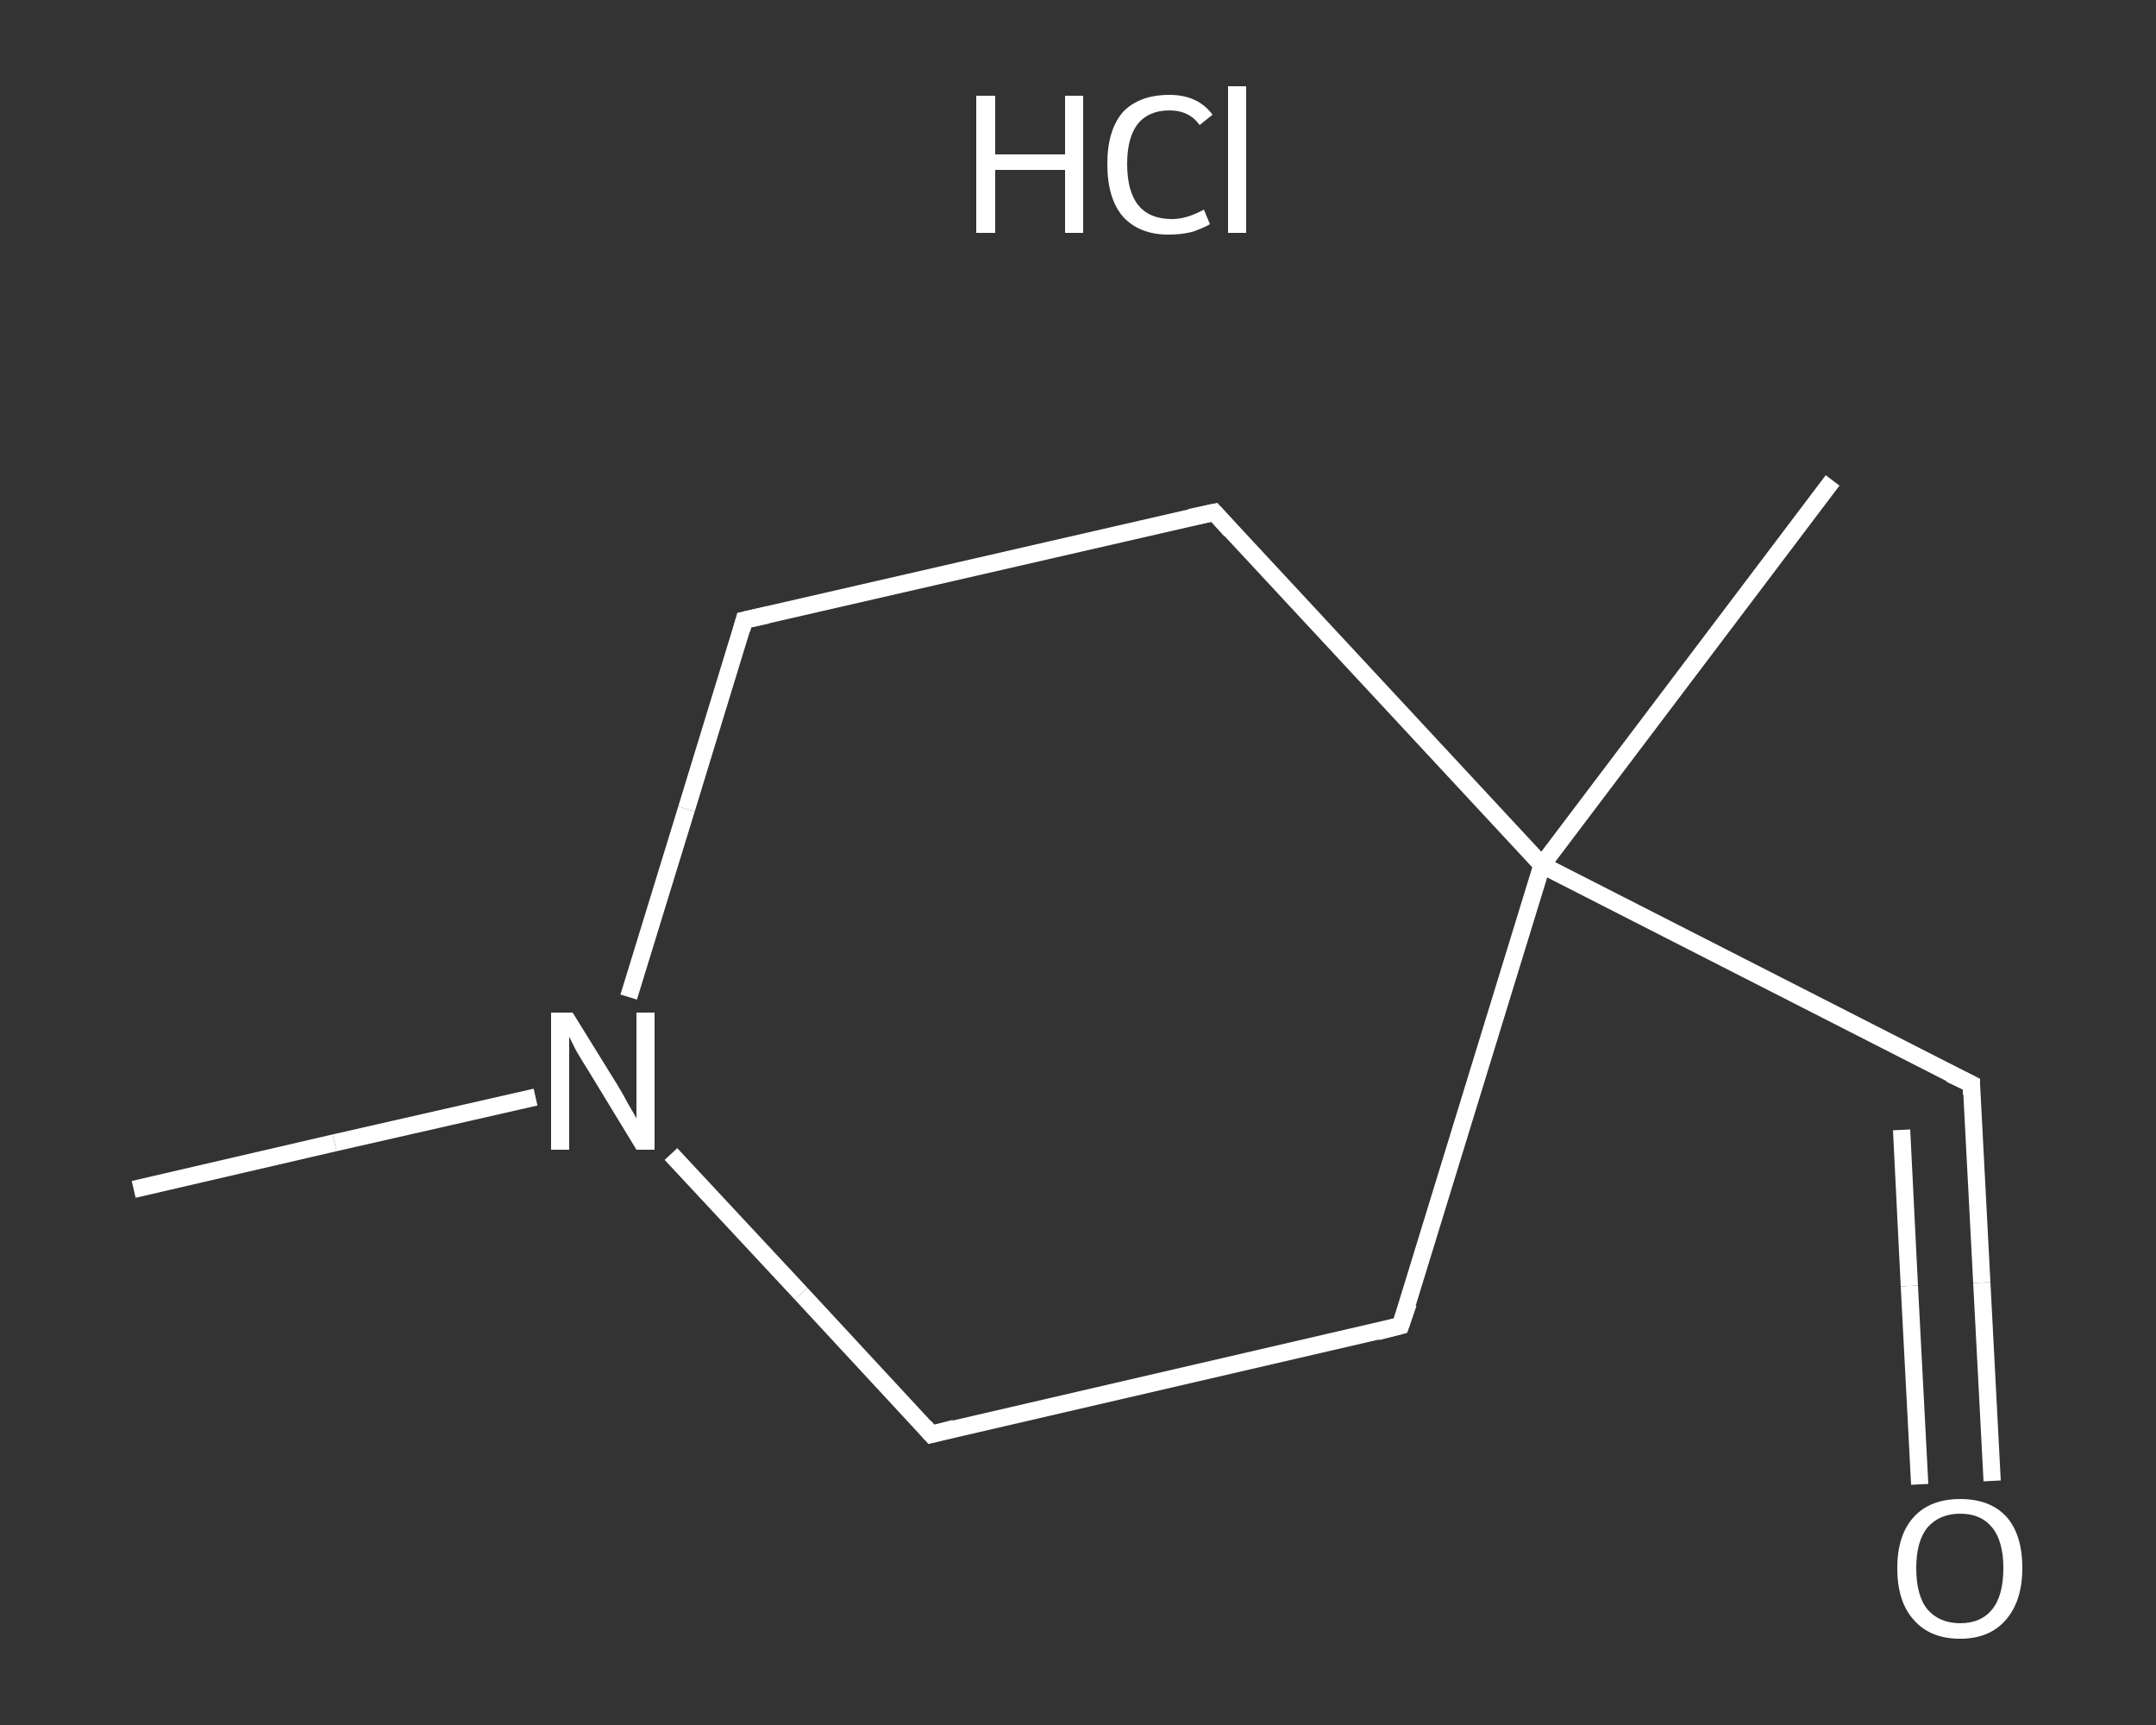 <?xml version='1.0' encoding='iso-8859-1'?>
<svg version='1.1' baseProfile='full'
              xmlns='http://www.w3.org/2000/svg'
                      xmlns:rdkit='http://www.rdkit.org/xml'
                      xmlns:xlink='http://www.w3.org/1999/xlink'
                  xml:space='preserve'
width='250px' height='200px' viewBox='0 0 250 200'>
<rect x="0" y="0" width="250" height="200" fill="#333333" stroke="none"/>
<!-- END OF HEADER -->
<rect style='opacity:1.0;fill:transparent;stroke:none' width='250.0' height='200.0' x='0.0' y='0.0'> </rect>
<path class='bond-0 atom-0 atom-1' d='M 15.5,137.9 L 38.8,132.5' style='fill:none;fill-rule:evenodd;stroke:#FFFFFF;stroke-width:2.0px;stroke-linecap:butt;stroke-linejoin:miter;stroke-opacity:1' />
<path class='bond-0 atom-0 atom-1' d='M 38.8,132.5 L 62.1,127.2' style='fill:none;fill-rule:evenodd;stroke:#FFFFFF;stroke-width:2.0px;stroke-linecap:butt;stroke-linejoin:miter;stroke-opacity:1' />
<path class='bond-1 atom-1 atom-2' d='M 72.9,115.6 L 79.6,93.8' style='fill:none;fill-rule:evenodd;stroke:#FFFFFF;stroke-width:2.0px;stroke-linecap:butt;stroke-linejoin:miter;stroke-opacity:1' />
<path class='bond-1 atom-1 atom-2' d='M 79.6,93.8 L 86.3,71.9' style='fill:none;fill-rule:evenodd;stroke:#FFFFFF;stroke-width:2.0px;stroke-linecap:butt;stroke-linejoin:miter;stroke-opacity:1' />
<path class='bond-2 atom-2 atom-3' d='M 86.3,71.9 L 140.8,59.4' style='fill:none;fill-rule:evenodd;stroke:#FFFFFF;stroke-width:2.0px;stroke-linecap:butt;stroke-linejoin:miter;stroke-opacity:1' />
<path class='bond-3 atom-3 atom-4' d='M 140.8,59.4 L 178.8,100.3' style='fill:none;fill-rule:evenodd;stroke:#FFFFFF;stroke-width:2.0px;stroke-linecap:butt;stroke-linejoin:miter;stroke-opacity:1' />
<path class='bond-4 atom-4 atom-5' d='M 178.8,100.3 L 212.5,55.7' style='fill:none;fill-rule:evenodd;stroke:#FFFFFF;stroke-width:2.0px;stroke-linecap:butt;stroke-linejoin:miter;stroke-opacity:1' />
<path class='bond-5 atom-4 atom-6' d='M 178.8,100.3 L 228.6,125.7' style='fill:none;fill-rule:evenodd;stroke:#FFFFFF;stroke-width:2.0px;stroke-linecap:butt;stroke-linejoin:miter;stroke-opacity:1' />
<path class='bond-6 atom-6 atom-7' d='M 228.6,125.7 L 229.8,148.7' style='fill:none;fill-rule:evenodd;stroke:#FFFFFF;stroke-width:2.0px;stroke-linecap:butt;stroke-linejoin:miter;stroke-opacity:1' />
<path class='bond-6 atom-6 atom-7' d='M 229.8,148.7 L 231.0,171.7' style='fill:none;fill-rule:evenodd;stroke:#FFFFFF;stroke-width:2.0px;stroke-linecap:butt;stroke-linejoin:miter;stroke-opacity:1' />
<path class='bond-6 atom-6 atom-7' d='M 220.5,131.0 L 221.4,149.1' style='fill:none;fill-rule:evenodd;stroke:#FFFFFF;stroke-width:2.0px;stroke-linecap:butt;stroke-linejoin:miter;stroke-opacity:1' />
<path class='bond-6 atom-6 atom-7' d='M 221.4,149.1 L 222.6,172.1' style='fill:none;fill-rule:evenodd;stroke:#FFFFFF;stroke-width:2.0px;stroke-linecap:butt;stroke-linejoin:miter;stroke-opacity:1' />
<path class='bond-7 atom-4 atom-8' d='M 178.8,100.3 L 162.4,153.7' style='fill:none;fill-rule:evenodd;stroke:#FFFFFF;stroke-width:2.0px;stroke-linecap:butt;stroke-linejoin:miter;stroke-opacity:1' />
<path class='bond-8 atom-8 atom-9' d='M 162.4,153.7 L 108.0,166.3' style='fill:none;fill-rule:evenodd;stroke:#FFFFFF;stroke-width:2.0px;stroke-linecap:butt;stroke-linejoin:miter;stroke-opacity:1' />
<path class='bond-9 atom-9 atom-1' d='M 108.0,166.3 L 92.9,150.0' style='fill:none;fill-rule:evenodd;stroke:#FFFFFF;stroke-width:2.0px;stroke-linecap:butt;stroke-linejoin:miter;stroke-opacity:1' />
<path class='bond-9 atom-9 atom-1' d='M 92.9,150.0 L 77.8,133.8' style='fill:none;fill-rule:evenodd;stroke:#FFFFFF;stroke-width:2.0px;stroke-linecap:butt;stroke-linejoin:miter;stroke-opacity:1' />
<path d='M 86.0,73.0 L 86.3,71.9 L 89.0,71.3' style='fill:none;stroke:#FFFFFF;stroke-width:2.0px;stroke-linecap:butt;stroke-linejoin:miter;stroke-opacity:1;' />
<path d='M 138.0,60.0 L 140.8,59.4 L 142.7,61.5' style='fill:none;stroke:#FFFFFF;stroke-width:2.0px;stroke-linecap:butt;stroke-linejoin:miter;stroke-opacity:1;' />
<path d='M 226.1,124.5 L 228.6,125.7 L 228.6,126.9' style='fill:none;stroke:#FFFFFF;stroke-width:2.0px;stroke-linecap:butt;stroke-linejoin:miter;stroke-opacity:1;' />
<path d='M 163.3,151.1 L 162.4,153.7 L 159.7,154.4' style='fill:none;stroke:#FFFFFF;stroke-width:2.0px;stroke-linecap:butt;stroke-linejoin:miter;stroke-opacity:1;' />
<path d='M 110.7,165.6 L 108.0,166.3 L 107.2,165.4' style='fill:none;stroke:#FFFFFF;stroke-width:2.0px;stroke-linecap:butt;stroke-linejoin:miter;stroke-opacity:1;' />
<path class='atom-1' d='M 66.4 117.4
L 71.6 125.8
Q 72.1 126.6, 72.9 128.1
Q 73.8 129.6, 73.8 129.7
L 73.8 117.4
L 75.9 117.4
L 75.9 133.3
L 73.8 133.3
L 68.2 124.1
Q 67.5 123.0, 66.8 121.8
Q 66.2 120.6, 66.0 120.2
L 66.0 133.3
L 63.9 133.3
L 63.9 117.4
L 66.4 117.4
' fill='#FFFFFF'/>
<path class='atom-7' d='M 220.0 181.8
Q 220.0 178.0, 221.9 175.9
Q 223.8 173.8, 227.3 173.8
Q 230.8 173.8, 232.7 175.9
Q 234.5 178.0, 234.5 181.8
Q 234.5 185.6, 232.6 187.8
Q 230.7 190.0, 227.3 190.0
Q 223.8 190.0, 221.9 187.8
Q 220.0 185.7, 220.0 181.8
M 227.3 188.2
Q 229.7 188.2, 231.0 186.6
Q 232.3 185.0, 232.3 181.8
Q 232.3 178.7, 231.0 177.1
Q 229.7 175.5, 227.3 175.5
Q 224.9 175.5, 223.5 177.1
Q 222.2 178.7, 222.2 181.8
Q 222.2 185.0, 223.5 186.6
Q 224.9 188.2, 227.3 188.2
' fill='#FFFFFF'/>
<path class='atom-10' d='M 113.2 11.1
L 115.4 11.1
L 115.4 17.9
L 123.5 17.9
L 123.5 11.1
L 125.6 11.1
L 125.6 27.0
L 123.5 27.0
L 123.5 19.7
L 115.4 19.7
L 115.4 27.0
L 113.2 27.0
L 113.2 11.1
' fill='#FFFFFF'/>
<path class='atom-10' d='M 128.4 19.0
Q 128.4 15.1, 130.2 13.0
Q 132.1 11.0, 135.6 11.0
Q 138.9 11.0, 140.6 13.3
L 139.1 14.5
Q 137.9 12.8, 135.6 12.8
Q 133.2 12.8, 131.9 14.4
Q 130.7 16.0, 130.7 19.0
Q 130.7 22.2, 132.0 23.8
Q 133.3 25.4, 135.9 25.4
Q 137.6 25.4, 139.6 24.3
L 140.3 26.0
Q 139.4 26.5, 138.2 26.9
Q 136.9 27.2, 135.5 27.2
Q 132.1 27.2, 130.2 25.1
Q 128.4 23.0, 128.4 19.0
' fill='#FFFFFF'/>
<path class='atom-10' d='M 142.4 10.0
L 144.5 10.0
L 144.5 27.0
L 142.4 27.0
L 142.4 10.0
' fill='#FFFFFF'/>
</svg>
